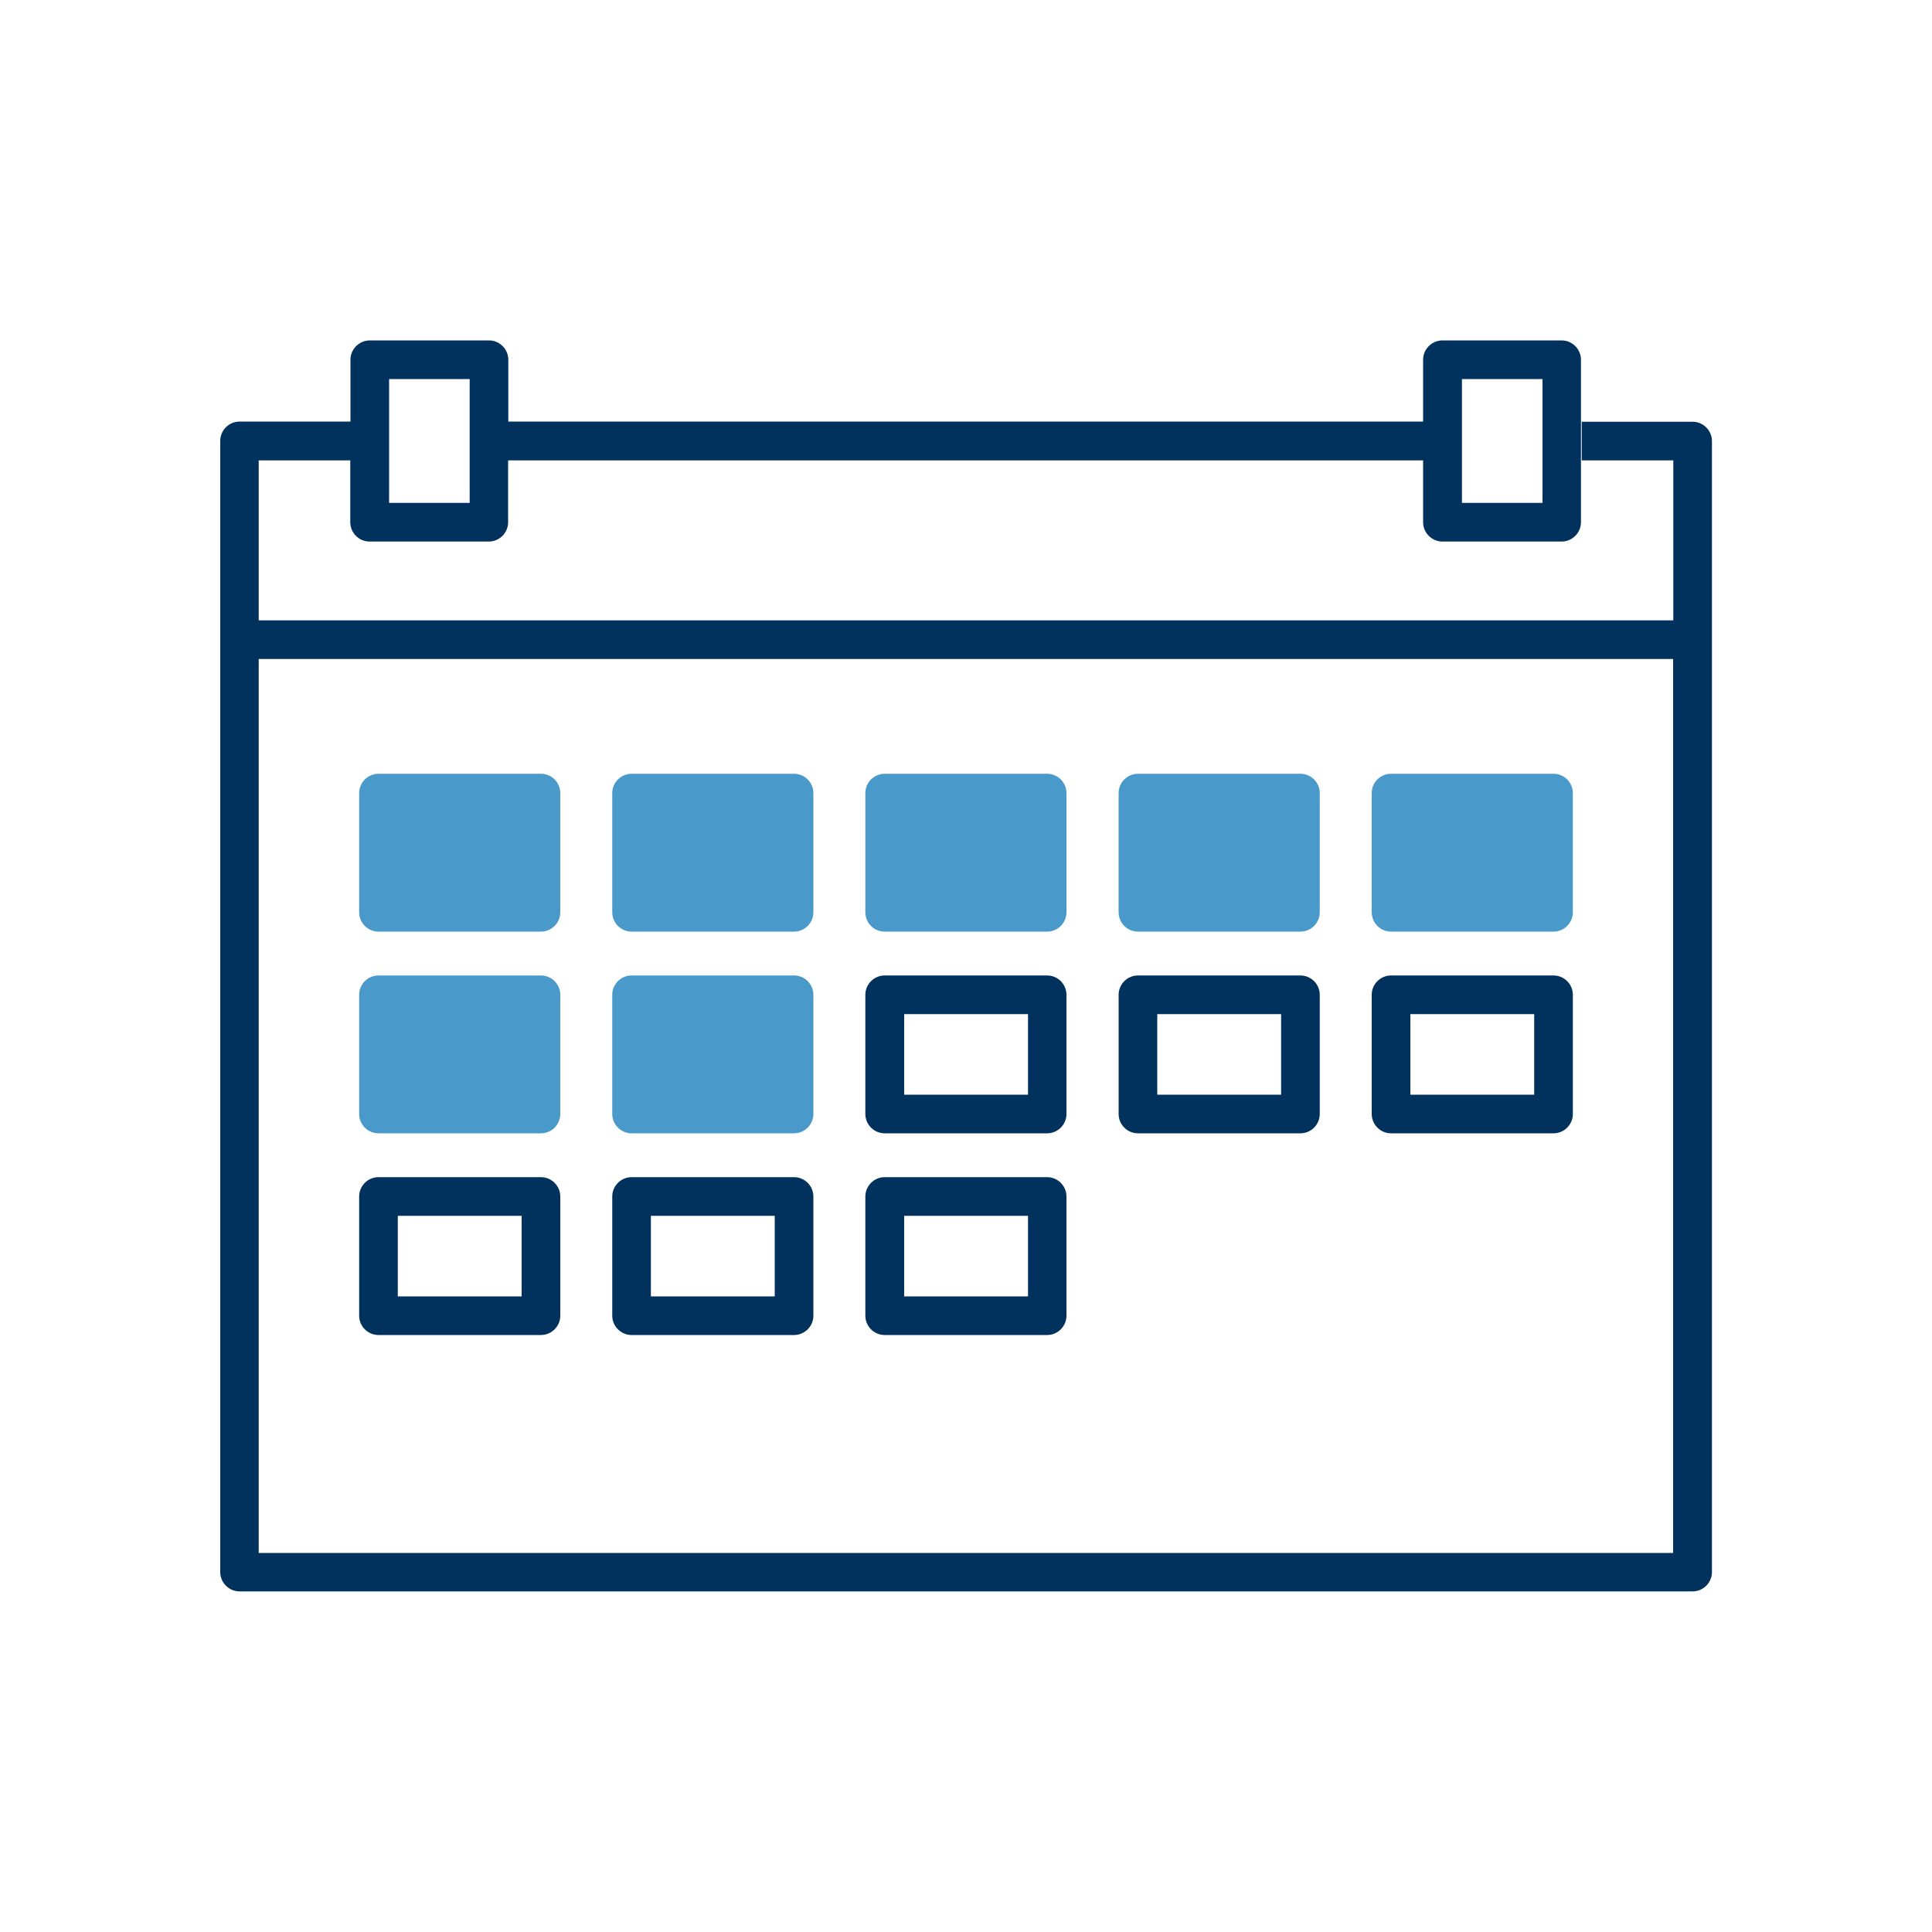 <?xml version="1.0" encoding="UTF-8"?>
<svg id="Ebene_1" data-name="Ebene 1" xmlns="http://www.w3.org/2000/svg" viewBox="0 0 100 100">
  <defs>
    <style>
      .cls-1 {
        fill: #4999ca;
      }

      .cls-2 {
        fill: #00325d;
      }
    </style>
  </defs>
  <g>
    <rect class="cls-1" x="20.71" y="39.93" width="6.17" height="8.41" transform="translate(67.93 20.34) rotate(90)"/>
    <path class="cls-1" d="M28,48.22h-8.41c-.55,0-1-.45-1-1v-6.17c0-.55.45-1,1-1h8.41c.55,0,1,.45,1,1v6.17c0,.55-.45,1-1,1ZM20.59,46.22h6.41v-4.17h-6.41v4.17Z"/>
  </g>
  <g>
    <rect class="cls-1" x="33.81" y="39.93" width="6.17" height="8.41" transform="translate(81.03 7.24) rotate(90)"/>
    <path class="cls-1" d="M41.1,48.22h-8.41c-.55,0-1-.45-1-1v-6.17c0-.55.45-1,1-1h8.41c.55,0,1,.45,1,1v6.17c0,.55-.45,1-1,1ZM33.69,46.22h6.41v-4.17h-6.41v4.17Z"/>
  </g>
  <g>
    <rect class="cls-1" x="46.92" y="39.93" width="6.17" height="8.41" transform="translate(94.13 -5.87) rotate(90)"/>
    <path class="cls-1" d="M54.2,48.22h-8.41c-.55,0-1-.45-1-1v-6.17c0-.55.45-1,1-1h8.41c.55,0,1,.45,1,1v6.17c0,.55-.45,1-1,1ZM46.8,46.22h6.41v-4.17h-6.41v4.17Z"/>
  </g>
  <g>
    <rect class="cls-1" x="60.02" y="39.93" width="6.17" height="8.41" transform="translate(107.24 -18.97) rotate(90)"/>
    <path class="cls-1" d="M67.31,48.22h-8.41c-.55,0-1-.45-1-1v-6.17c0-.55.45-1,1-1h8.41c.55,0,1,.45,1,1v6.17c0,.55-.45,1-1,1ZM59.9,46.22h6.41v-4.17h-6.41v4.17Z"/>
  </g>
  <g>
    <rect class="cls-1" x="73.12" y="39.93" width="6.17" height="8.41" transform="translate(120.34 -32.07) rotate(90)"/>
    <path class="cls-1" d="M80.41,48.22h-8.41c-.55,0-1-.45-1-1v-6.17c0-.55.45-1,1-1h8.41c.55,0,1,.45,1,1v6.17c0,.55-.45,1-1,1ZM73,46.22h6.41v-4.17h-6.41v4.17Z"/>
  </g>
  <g>
    <rect class="cls-1" x="20.71" y="50.37" width="6.17" height="8.41" transform="translate(78.37 30.78) rotate(90)"/>
    <path class="cls-1" d="M28,58.66h-8.41c-.55,0-1-.45-1-1v-6.17c0-.55.45-1,1-1h8.41c.55,0,1,.45,1,1v6.17c0,.55-.45,1-1,1ZM20.59,56.66h6.41v-4.17h-6.41v4.17Z"/>
  </g>
  <g>
    <rect class="cls-1" x="33.81" y="50.37" width="6.17" height="8.41" transform="translate(91.47 17.68) rotate(90)"/>
    <path class="cls-1" d="M41.1,58.66h-8.41c-.55,0-1-.45-1-1v-6.17c0-.55.45-1,1-1h8.41c.55,0,1,.45,1,1v6.17c0,.55-.45,1-1,1ZM33.69,56.66h6.41v-4.17h-6.41v4.17Z"/>
  </g>
  <path class="cls-2" d="M54.2,58.66h-8.41c-.55,0-1-.45-1-1v-6.17c0-.55.45-1,1-1h8.41c.55,0,1,.45,1,1v6.17c0,.55-.45,1-1,1ZM46.8,56.66h6.41v-4.17h-6.41v4.17Z"/>
  <path class="cls-2" d="M67.31,58.66h-8.41c-.55,0-1-.45-1-1v-6.17c0-.55.45-1,1-1h8.41c.55,0,1,.45,1,1v6.17c0,.55-.45,1-1,1ZM59.9,56.66h6.41v-4.17h-6.41v4.17Z"/>
  <path class="cls-2" d="M80.41,58.66h-8.41c-.55,0-1-.45-1-1v-6.17c0-.55.45-1,1-1h8.41c.55,0,1,.45,1,1v6.17c0,.55-.45,1-1,1ZM73,56.66h6.41v-4.17h-6.41v4.17Z"/>
  <g>
    <path class="cls-2" d="M28,69.1h-8.41c-.55,0-1-.45-1-1v-6.17c0-.55.45-1,1-1h8.41c.55,0,1,.45,1,1v6.17c0,.55-.45,1-1,1ZM20.59,67.1h6.41v-4.17h-6.41v4.17Z"/>
    <path class="cls-2" d="M41.1,69.1h-8.41c-.55,0-1-.45-1-1v-6.17c0-.55.45-1,1-1h8.41c.55,0,1,.45,1,1v6.17c0,.55-.45,1-1,1ZM33.69,67.1h6.41v-4.17h-6.41v4.17Z"/>
    <path class="cls-2" d="M54.2,69.1h-8.41c-.55,0-1-.45-1-1v-6.17c0-.55.45-1,1-1h8.41c.55,0,1,.45,1,1v6.17c0,.55-.45,1-1,1ZM46.8,67.1h6.41v-4.17h-6.41v4.17Z"/>
  </g>
  <path class="cls-2" d="M87.61,21.83h-5.74v2h4.74v8.28H13.39v-8.28h4.74v3.2c0,.55.45,1,1,1h6.17c.55,0,1-.45,1-1v-3.2h47.36v3.2c0,.55.45,1,1,1h6.17c.55,0,1-.45,1-1v-8.41c0-.55-.45-1-1-1h-6.17c-.55,0-1,.45-1,1v3.2H26.31v-3.2c0-.55-.45-1-1-1h-6.17c-.55,0-1,.45-1,1v3.2h-5.74c-.55,0-1,.45-1,1v58.55c0,.55.45,1,1,1h75.21c.55,0,1-.45,1-1V22.83c0-.55-.45-1-1-1ZM75.67,19.62h4.17v6.41h-4.17v-6.41ZM20.14,19.62h4.17v6.41h-4.17v-6.41ZM86.61,80.38H13.39v-46.27h73.21v46.27Z"/>
</svg>